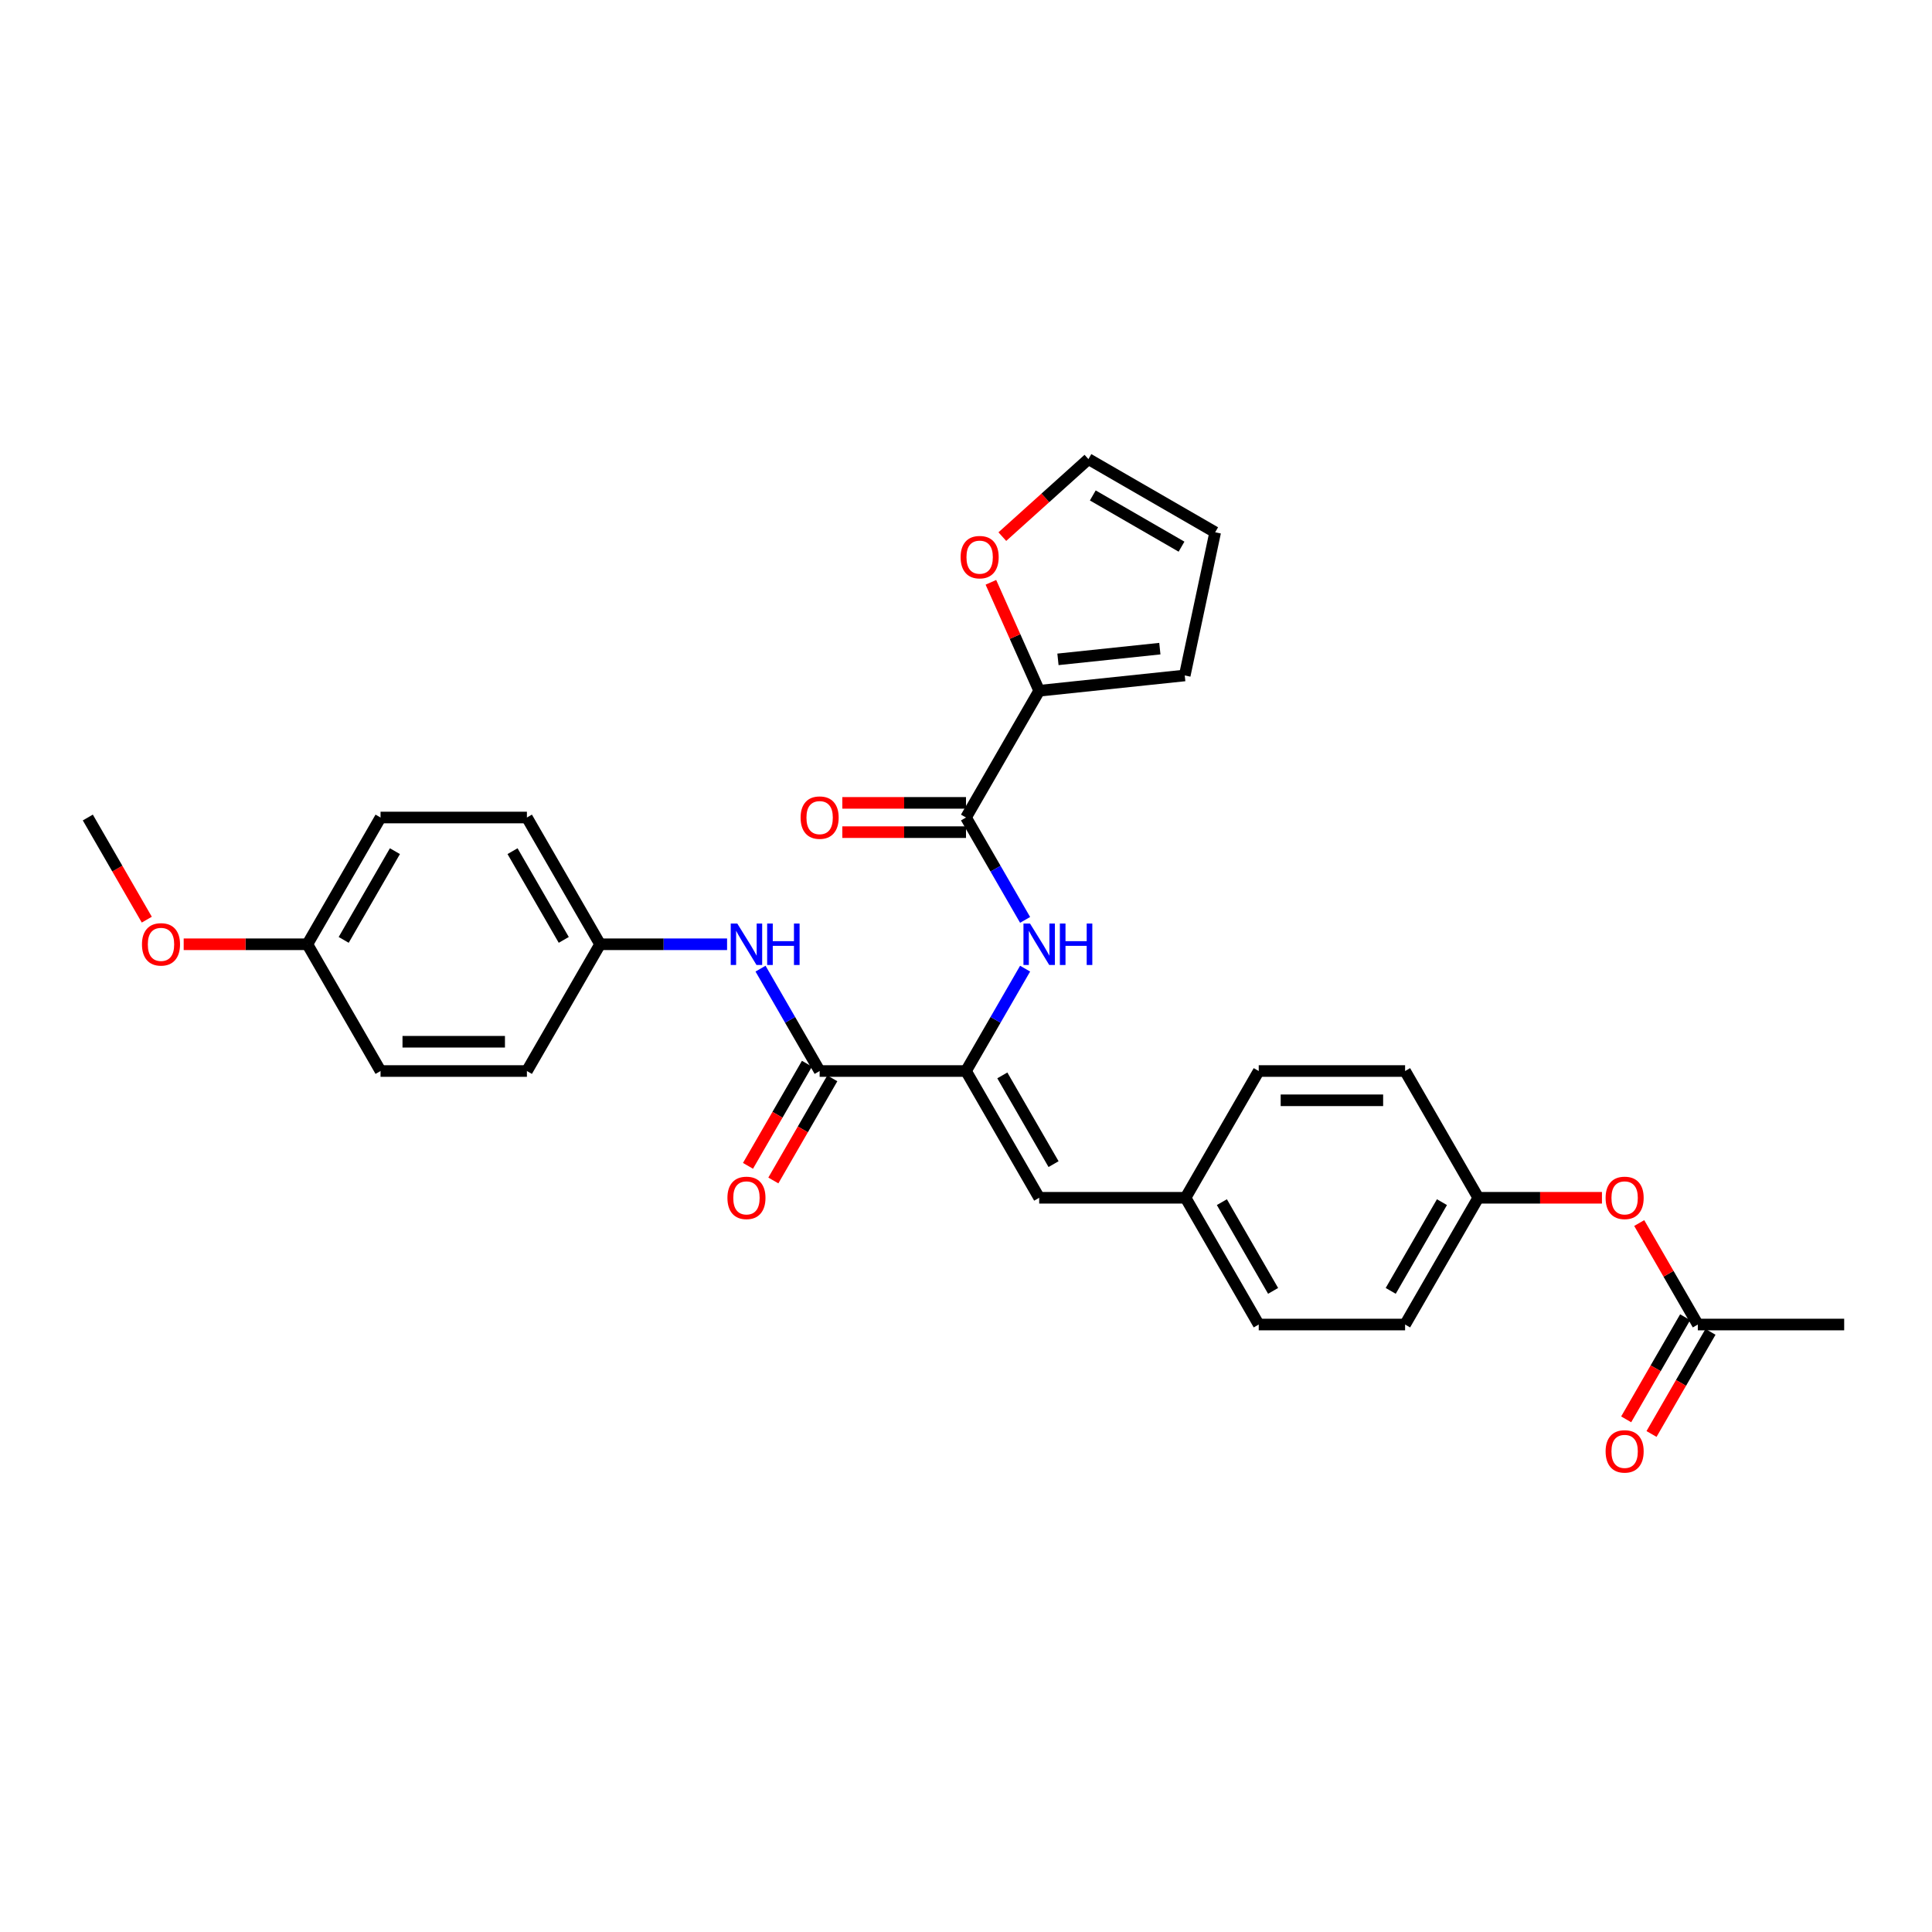 <?xml version='1.0' encoding='iso-8859-1'?>
<svg version='1.1' baseProfile='full'
              xmlns='http://www.w3.org/2000/svg'
                      xmlns:rdkit='http://www.rdkit.org/xml'
                      xmlns:xlink='http://www.w3.org/1999/xlink'
                  xml:space='preserve'
width='1000px' height='1000px' viewBox='0 0 1000 1000'>
<!-- END OF HEADER -->
<rect style='opacity:1.0;fill:#FFFFFF;stroke:none' width='1000' height='1000' x='0' y='0'> </rect>
<path class='bond-0' d='M 500,554.359 L 424.242,554.359' style='fill:none;fill-rule:evenodd;stroke:#000000;stroke-width:6px;stroke-linecap:butt;stroke-linejoin:miter;stroke-opacity:1' />
<path class='bond-2' d='M 500,554.359 L 515.296,527.866' style='fill:none;fill-rule:evenodd;stroke:#000000;stroke-width:6px;stroke-linecap:butt;stroke-linejoin:miter;stroke-opacity:1' />
<path class='bond-2' d='M 515.296,527.866 L 530.592,501.372' style='fill:none;fill-rule:evenodd;stroke:#0000FF;stroke-width:6px;stroke-linecap:butt;stroke-linejoin:miter;stroke-opacity:1' />
<path class='bond-4' d='M 500,554.359 L 537.879,619.967' style='fill:none;fill-rule:evenodd;stroke:#000000;stroke-width:6px;stroke-linecap:butt;stroke-linejoin:miter;stroke-opacity:1' />
<path class='bond-4' d='M 518.803,556.624 L 545.319,602.55' style='fill:none;fill-rule:evenodd;stroke:#000000;stroke-width:6px;stroke-linecap:butt;stroke-linejoin:miter;stroke-opacity:1' />
<path class='bond-5' d='M 424.242,554.359 L 408.946,527.866' style='fill:none;fill-rule:evenodd;stroke:#000000;stroke-width:6px;stroke-linecap:butt;stroke-linejoin:miter;stroke-opacity:1' />
<path class='bond-5' d='M 408.946,527.866 L 393.65,501.372' style='fill:none;fill-rule:evenodd;stroke:#0000FF;stroke-width:6px;stroke-linecap:butt;stroke-linejoin:miter;stroke-opacity:1' />
<path class='bond-8' d='M 417.682,550.571 L 402.421,577.004' style='fill:none;fill-rule:evenodd;stroke:#000000;stroke-width:6px;stroke-linecap:butt;stroke-linejoin:miter;stroke-opacity:1' />
<path class='bond-8' d='M 402.421,577.004 L 387.16,603.437' style='fill:none;fill-rule:evenodd;stroke:#FF0000;stroke-width:6px;stroke-linecap:butt;stroke-linejoin:miter;stroke-opacity:1' />
<path class='bond-8' d='M 430.803,558.147 L 415.542,584.58' style='fill:none;fill-rule:evenodd;stroke:#000000;stroke-width:6px;stroke-linecap:butt;stroke-linejoin:miter;stroke-opacity:1' />
<path class='bond-8' d='M 415.542,584.58 L 400.281,611.012' style='fill:none;fill-rule:evenodd;stroke:#FF0000;stroke-width:6px;stroke-linecap:butt;stroke-linejoin:miter;stroke-opacity:1' />
<path class='bond-1' d='M 500,423.143 L 515.296,449.636' style='fill:none;fill-rule:evenodd;stroke:#000000;stroke-width:6px;stroke-linecap:butt;stroke-linejoin:miter;stroke-opacity:1' />
<path class='bond-1' d='M 515.296,449.636 L 530.592,476.13' style='fill:none;fill-rule:evenodd;stroke:#0000FF;stroke-width:6px;stroke-linecap:butt;stroke-linejoin:miter;stroke-opacity:1' />
<path class='bond-3' d='M 500,423.143 L 537.879,357.535' style='fill:none;fill-rule:evenodd;stroke:#000000;stroke-width:6px;stroke-linecap:butt;stroke-linejoin:miter;stroke-opacity:1' />
<path class='bond-9' d='M 500,415.567 L 467.992,415.567' style='fill:none;fill-rule:evenodd;stroke:#000000;stroke-width:6px;stroke-linecap:butt;stroke-linejoin:miter;stroke-opacity:1' />
<path class='bond-9' d='M 467.992,415.567 L 435.985,415.567' style='fill:none;fill-rule:evenodd;stroke:#FF0000;stroke-width:6px;stroke-linecap:butt;stroke-linejoin:miter;stroke-opacity:1' />
<path class='bond-9' d='M 500,430.719 L 467.992,430.719' style='fill:none;fill-rule:evenodd;stroke:#000000;stroke-width:6px;stroke-linecap:butt;stroke-linejoin:miter;stroke-opacity:1' />
<path class='bond-9' d='M 467.992,430.719 L 435.985,430.719' style='fill:none;fill-rule:evenodd;stroke:#FF0000;stroke-width:6px;stroke-linecap:butt;stroke-linejoin:miter;stroke-opacity:1' />
<path class='bond-6' d='M 537.879,357.535 L 525.383,329.469' style='fill:none;fill-rule:evenodd;stroke:#000000;stroke-width:6px;stroke-linecap:butt;stroke-linejoin:miter;stroke-opacity:1' />
<path class='bond-6' d='M 525.383,329.469 L 512.887,301.403' style='fill:none;fill-rule:evenodd;stroke:#FF0000;stroke-width:6px;stroke-linecap:butt;stroke-linejoin:miter;stroke-opacity:1' />
<path class='bond-10' d='M 537.879,357.535 L 613.221,349.616' style='fill:none;fill-rule:evenodd;stroke:#000000;stroke-width:6px;stroke-linecap:butt;stroke-linejoin:miter;stroke-opacity:1' />
<path class='bond-10' d='M 547.596,341.279 L 600.336,335.735' style='fill:none;fill-rule:evenodd;stroke:#000000;stroke-width:6px;stroke-linecap:butt;stroke-linejoin:miter;stroke-opacity:1' />
<path class='bond-15' d='M 537.879,619.967 L 613.636,619.967' style='fill:none;fill-rule:evenodd;stroke:#000000;stroke-width:6px;stroke-linecap:butt;stroke-linejoin:miter;stroke-opacity:1' />
<path class='bond-16' d='M 376.333,488.751 L 343.47,488.751' style='fill:none;fill-rule:evenodd;stroke:#0000FF;stroke-width:6px;stroke-linecap:butt;stroke-linejoin:miter;stroke-opacity:1' />
<path class='bond-16' d='M 343.47,488.751 L 310.606,488.751' style='fill:none;fill-rule:evenodd;stroke:#000000;stroke-width:6px;stroke-linecap:butt;stroke-linejoin:miter;stroke-opacity:1' />
<path class='bond-11' d='M 518.808,277.754 L 541.086,257.695' style='fill:none;fill-rule:evenodd;stroke:#FF0000;stroke-width:6px;stroke-linecap:butt;stroke-linejoin:miter;stroke-opacity:1' />
<path class='bond-11' d='M 541.086,257.695 L 563.364,237.635' style='fill:none;fill-rule:evenodd;stroke:#000000;stroke-width:6px;stroke-linecap:butt;stroke-linejoin:miter;stroke-opacity:1' />
<path class='bond-7' d='M 878.788,685.575 L 863.623,659.309' style='fill:none;fill-rule:evenodd;stroke:#000000;stroke-width:6px;stroke-linecap:butt;stroke-linejoin:miter;stroke-opacity:1' />
<path class='bond-7' d='M 863.623,659.309 L 848.458,633.043' style='fill:none;fill-rule:evenodd;stroke:#FF0000;stroke-width:6px;stroke-linecap:butt;stroke-linejoin:miter;stroke-opacity:1' />
<path class='bond-14' d='M 872.227,681.787 L 856.966,708.22' style='fill:none;fill-rule:evenodd;stroke:#000000;stroke-width:6px;stroke-linecap:butt;stroke-linejoin:miter;stroke-opacity:1' />
<path class='bond-14' d='M 856.966,708.22 L 841.705,734.653' style='fill:none;fill-rule:evenodd;stroke:#FF0000;stroke-width:6px;stroke-linecap:butt;stroke-linejoin:miter;stroke-opacity:1' />
<path class='bond-14' d='M 885.349,689.363 L 870.088,715.796' style='fill:none;fill-rule:evenodd;stroke:#000000;stroke-width:6px;stroke-linecap:butt;stroke-linejoin:miter;stroke-opacity:1' />
<path class='bond-14' d='M 870.088,715.796 L 854.827,742.228' style='fill:none;fill-rule:evenodd;stroke:#FF0000;stroke-width:6px;stroke-linecap:butt;stroke-linejoin:miter;stroke-opacity:1' />
<path class='bond-28' d='M 878.788,685.575 L 954.545,685.575' style='fill:none;fill-rule:evenodd;stroke:#000000;stroke-width:6px;stroke-linecap:butt;stroke-linejoin:miter;stroke-opacity:1' />
<path class='bond-13' d='M 613.221,349.616 L 628.972,275.514' style='fill:none;fill-rule:evenodd;stroke:#000000;stroke-width:6px;stroke-linecap:butt;stroke-linejoin:miter;stroke-opacity:1' />
<path class='bond-31' d='M 563.364,237.635 L 628.972,275.514' style='fill:none;fill-rule:evenodd;stroke:#000000;stroke-width:6px;stroke-linecap:butt;stroke-linejoin:miter;stroke-opacity:1' />
<path class='bond-31' d='M 565.63,256.439 L 611.555,282.954' style='fill:none;fill-rule:evenodd;stroke:#000000;stroke-width:6px;stroke-linecap:butt;stroke-linejoin:miter;stroke-opacity:1' />
<path class='bond-12' d='M 829.167,619.967 L 797.159,619.967' style='fill:none;fill-rule:evenodd;stroke:#FF0000;stroke-width:6px;stroke-linecap:butt;stroke-linejoin:miter;stroke-opacity:1' />
<path class='bond-12' d='M 797.159,619.967 L 765.152,619.967' style='fill:none;fill-rule:evenodd;stroke:#000000;stroke-width:6px;stroke-linecap:butt;stroke-linejoin:miter;stroke-opacity:1' />
<path class='bond-19' d='M 613.636,619.967 L 651.515,554.359' style='fill:none;fill-rule:evenodd;stroke:#000000;stroke-width:6px;stroke-linecap:butt;stroke-linejoin:miter;stroke-opacity:1' />
<path class='bond-20' d='M 613.636,619.967 L 651.515,685.575' style='fill:none;fill-rule:evenodd;stroke:#000000;stroke-width:6px;stroke-linecap:butt;stroke-linejoin:miter;stroke-opacity:1' />
<path class='bond-20' d='M 632.44,622.232 L 658.955,668.158' style='fill:none;fill-rule:evenodd;stroke:#000000;stroke-width:6px;stroke-linecap:butt;stroke-linejoin:miter;stroke-opacity:1' />
<path class='bond-21' d='M 310.606,488.751 L 272.727,554.359' style='fill:none;fill-rule:evenodd;stroke:#000000;stroke-width:6px;stroke-linecap:butt;stroke-linejoin:miter;stroke-opacity:1' />
<path class='bond-22' d='M 310.606,488.751 L 272.727,423.143' style='fill:none;fill-rule:evenodd;stroke:#000000;stroke-width:6px;stroke-linecap:butt;stroke-linejoin:miter;stroke-opacity:1' />
<path class='bond-22' d='M 291.803,486.486 L 265.287,440.56' style='fill:none;fill-rule:evenodd;stroke:#000000;stroke-width:6px;stroke-linecap:butt;stroke-linejoin:miter;stroke-opacity:1' />
<path class='bond-17' d='M 765.152,619.967 L 727.273,685.575' style='fill:none;fill-rule:evenodd;stroke:#000000;stroke-width:6px;stroke-linecap:butt;stroke-linejoin:miter;stroke-opacity:1' />
<path class='bond-17' d='M 746.348,622.232 L 719.833,668.158' style='fill:none;fill-rule:evenodd;stroke:#000000;stroke-width:6px;stroke-linecap:butt;stroke-linejoin:miter;stroke-opacity:1' />
<path class='bond-30' d='M 765.152,619.967 L 727.273,554.359' style='fill:none;fill-rule:evenodd;stroke:#000000;stroke-width:6px;stroke-linecap:butt;stroke-linejoin:miter;stroke-opacity:1' />
<path class='bond-18' d='M 159.091,488.751 L 196.97,423.143' style='fill:none;fill-rule:evenodd;stroke:#000000;stroke-width:6px;stroke-linecap:butt;stroke-linejoin:miter;stroke-opacity:1' />
<path class='bond-18' d='M 177.894,486.486 L 204.409,440.56' style='fill:none;fill-rule:evenodd;stroke:#000000;stroke-width:6px;stroke-linecap:butt;stroke-linejoin:miter;stroke-opacity:1' />
<path class='bond-27' d='M 159.091,488.751 L 127.083,488.751' style='fill:none;fill-rule:evenodd;stroke:#000000;stroke-width:6px;stroke-linecap:butt;stroke-linejoin:miter;stroke-opacity:1' />
<path class='bond-27' d='M 127.083,488.751 L 95.076,488.751' style='fill:none;fill-rule:evenodd;stroke:#FF0000;stroke-width:6px;stroke-linecap:butt;stroke-linejoin:miter;stroke-opacity:1' />
<path class='bond-32' d='M 159.091,488.751 L 196.97,554.359' style='fill:none;fill-rule:evenodd;stroke:#000000;stroke-width:6px;stroke-linecap:butt;stroke-linejoin:miter;stroke-opacity:1' />
<path class='bond-23' d='M 651.515,554.359 L 727.273,554.359' style='fill:none;fill-rule:evenodd;stroke:#000000;stroke-width:6px;stroke-linecap:butt;stroke-linejoin:miter;stroke-opacity:1' />
<path class='bond-23' d='M 662.879,569.51 L 715.909,569.51' style='fill:none;fill-rule:evenodd;stroke:#000000;stroke-width:6px;stroke-linecap:butt;stroke-linejoin:miter;stroke-opacity:1' />
<path class='bond-24' d='M 651.515,685.575 L 727.273,685.575' style='fill:none;fill-rule:evenodd;stroke:#000000;stroke-width:6px;stroke-linecap:butt;stroke-linejoin:miter;stroke-opacity:1' />
<path class='bond-26' d='M 272.727,554.359 L 196.97,554.359' style='fill:none;fill-rule:evenodd;stroke:#000000;stroke-width:6px;stroke-linecap:butt;stroke-linejoin:miter;stroke-opacity:1' />
<path class='bond-26' d='M 261.364,539.207 L 208.333,539.207' style='fill:none;fill-rule:evenodd;stroke:#000000;stroke-width:6px;stroke-linecap:butt;stroke-linejoin:miter;stroke-opacity:1' />
<path class='bond-25' d='M 272.727,423.143 L 196.97,423.143' style='fill:none;fill-rule:evenodd;stroke:#000000;stroke-width:6px;stroke-linecap:butt;stroke-linejoin:miter;stroke-opacity:1' />
<path class='bond-29' d='M 75.977,476.009 L 60.715,449.576' style='fill:none;fill-rule:evenodd;stroke:#FF0000;stroke-width:6px;stroke-linecap:butt;stroke-linejoin:miter;stroke-opacity:1' />
<path class='bond-29' d='M 60.715,449.576 L 45.455,423.143' style='fill:none;fill-rule:evenodd;stroke:#000000;stroke-width:6px;stroke-linecap:butt;stroke-linejoin:miter;stroke-opacity:1' />
<path  class='atom-3' d='M 533.136 478.024
L 540.167 489.387
Q 540.864 490.509, 541.985 492.539
Q 543.106 494.569, 543.167 494.69
L 543.167 478.024
L 546.015 478.024
L 546.015 499.478
L 543.076 499.478
L 535.53 487.054
Q 534.652 485.599, 533.712 483.933
Q 532.803 482.266, 532.53 481.751
L 532.53 499.478
L 529.742 499.478
L 529.742 478.024
L 533.136 478.024
' fill='#0000FF'/>
<path  class='atom-3' d='M 548.591 478.024
L 551.5 478.024
L 551.5 487.145
L 562.47 487.145
L 562.47 478.024
L 565.379 478.024
L 565.379 499.478
L 562.47 499.478
L 562.47 489.569
L 551.5 489.569
L 551.5 499.478
L 548.591 499.478
L 548.591 478.024
' fill='#0000FF'/>
<path  class='atom-6' d='M 381.621 478.024
L 388.652 489.387
Q 389.348 490.509, 390.47 492.539
Q 391.591 494.569, 391.652 494.69
L 391.652 478.024
L 394.5 478.024
L 394.5 499.478
L 391.561 499.478
L 384.015 487.054
Q 383.136 485.599, 382.197 483.933
Q 381.288 482.266, 381.015 481.751
L 381.015 499.478
L 378.227 499.478
L 378.227 478.024
L 381.621 478.024
' fill='#0000FF'/>
<path  class='atom-6' d='M 397.076 478.024
L 399.985 478.024
L 399.985 487.145
L 410.955 487.145
L 410.955 478.024
L 413.864 478.024
L 413.864 499.478
L 410.955 499.478
L 410.955 489.569
L 399.985 489.569
L 399.985 499.478
L 397.076 499.478
L 397.076 478.024
' fill='#0000FF'/>
<path  class='atom-7' d='M 497.217 288.388
Q 497.217 283.236, 499.762 280.357
Q 502.308 277.479, 507.065 277.479
Q 511.823 277.479, 514.368 280.357
Q 516.914 283.236, 516.914 288.388
Q 516.914 293.6, 514.338 296.569
Q 511.762 299.509, 507.065 299.509
Q 502.338 299.509, 499.762 296.569
Q 497.217 293.63, 497.217 288.388
M 507.065 297.085
Q 510.338 297.085, 512.096 294.903
Q 513.884 292.691, 513.884 288.388
Q 513.884 284.175, 512.096 282.054
Q 510.338 279.903, 507.065 279.903
Q 503.793 279.903, 502.005 282.024
Q 500.247 284.145, 500.247 288.388
Q 500.247 292.721, 502.005 294.903
Q 503.793 297.085, 507.065 297.085
' fill='#FF0000'/>
<path  class='atom-9' d='M 376.515 620.028
Q 376.515 614.876, 379.061 611.997
Q 381.606 609.118, 386.364 609.118
Q 391.121 609.118, 393.667 611.997
Q 396.212 614.876, 396.212 620.028
Q 396.212 625.24, 393.636 628.209
Q 391.061 631.149, 386.364 631.149
Q 381.636 631.149, 379.061 628.209
Q 376.515 625.27, 376.515 620.028
M 386.364 628.725
Q 389.636 628.725, 391.394 626.543
Q 393.182 624.331, 393.182 620.028
Q 393.182 615.815, 391.394 613.694
Q 389.636 611.543, 386.364 611.543
Q 383.091 611.543, 381.303 613.664
Q 379.545 615.785, 379.545 620.028
Q 379.545 624.361, 381.303 626.543
Q 383.091 628.725, 386.364 628.725
' fill='#FF0000'/>
<path  class='atom-10' d='M 414.394 423.204
Q 414.394 418.052, 416.939 415.173
Q 419.485 412.294, 424.242 412.294
Q 429 412.294, 431.545 415.173
Q 434.091 418.052, 434.091 423.204
Q 434.091 428.416, 431.515 431.385
Q 428.939 434.325, 424.242 434.325
Q 419.515 434.325, 416.939 431.385
Q 414.394 428.446, 414.394 423.204
M 424.242 431.901
Q 427.515 431.901, 429.273 429.719
Q 431.061 427.507, 431.061 423.204
Q 431.061 418.991, 429.273 416.87
Q 427.515 414.719, 424.242 414.719
Q 420.97 414.719, 419.182 416.84
Q 417.424 418.961, 417.424 423.204
Q 417.424 427.537, 419.182 429.719
Q 420.97 431.901, 424.242 431.901
' fill='#FF0000'/>
<path  class='atom-13' d='M 831.061 620.028
Q 831.061 614.876, 833.606 611.997
Q 836.152 609.118, 840.909 609.118
Q 845.667 609.118, 848.212 611.997
Q 850.758 614.876, 850.758 620.028
Q 850.758 625.24, 848.182 628.209
Q 845.606 631.149, 840.909 631.149
Q 836.182 631.149, 833.606 628.209
Q 831.061 625.27, 831.061 620.028
M 840.909 628.725
Q 844.182 628.725, 845.939 626.543
Q 847.727 624.331, 847.727 620.028
Q 847.727 615.815, 845.939 613.694
Q 844.182 611.543, 840.909 611.543
Q 837.636 611.543, 835.848 613.664
Q 834.091 615.785, 834.091 620.028
Q 834.091 624.361, 835.848 626.543
Q 837.636 628.725, 840.909 628.725
' fill='#FF0000'/>
<path  class='atom-15' d='M 831.061 751.244
Q 831.061 746.092, 833.606 743.213
Q 836.152 740.334, 840.909 740.334
Q 845.667 740.334, 848.212 743.213
Q 850.758 746.092, 850.758 751.244
Q 850.758 756.456, 848.182 759.425
Q 845.606 762.365, 840.909 762.365
Q 836.182 762.365, 833.606 759.425
Q 831.061 756.486, 831.061 751.244
M 840.909 759.94
Q 844.182 759.94, 845.939 757.759
Q 847.727 755.547, 847.727 751.244
Q 847.727 747.031, 845.939 744.91
Q 844.182 742.759, 840.909 742.759
Q 837.636 742.759, 835.848 744.88
Q 834.091 747.001, 834.091 751.244
Q 834.091 755.577, 835.848 757.759
Q 837.636 759.94, 840.909 759.94
' fill='#FF0000'/>
<path  class='atom-28' d='M 73.485 488.812
Q 73.485 483.66, 76.03 480.781
Q 78.576 477.902, 83.333 477.902
Q 88.091 477.902, 90.636 480.781
Q 93.182 483.66, 93.182 488.812
Q 93.182 494.024, 90.606 496.993
Q 88.03 499.933, 83.333 499.933
Q 78.606 499.933, 76.03 496.993
Q 73.485 494.054, 73.485 488.812
M 83.333 497.509
Q 86.606 497.509, 88.364 495.327
Q 90.151 493.115, 90.151 488.812
Q 90.151 484.599, 88.364 482.478
Q 86.606 480.327, 83.333 480.327
Q 80.061 480.327, 78.273 482.448
Q 76.515 484.569, 76.515 488.812
Q 76.515 493.145, 78.273 495.327
Q 80.061 497.509, 83.333 497.509
' fill='#FF0000'/>
</svg>
